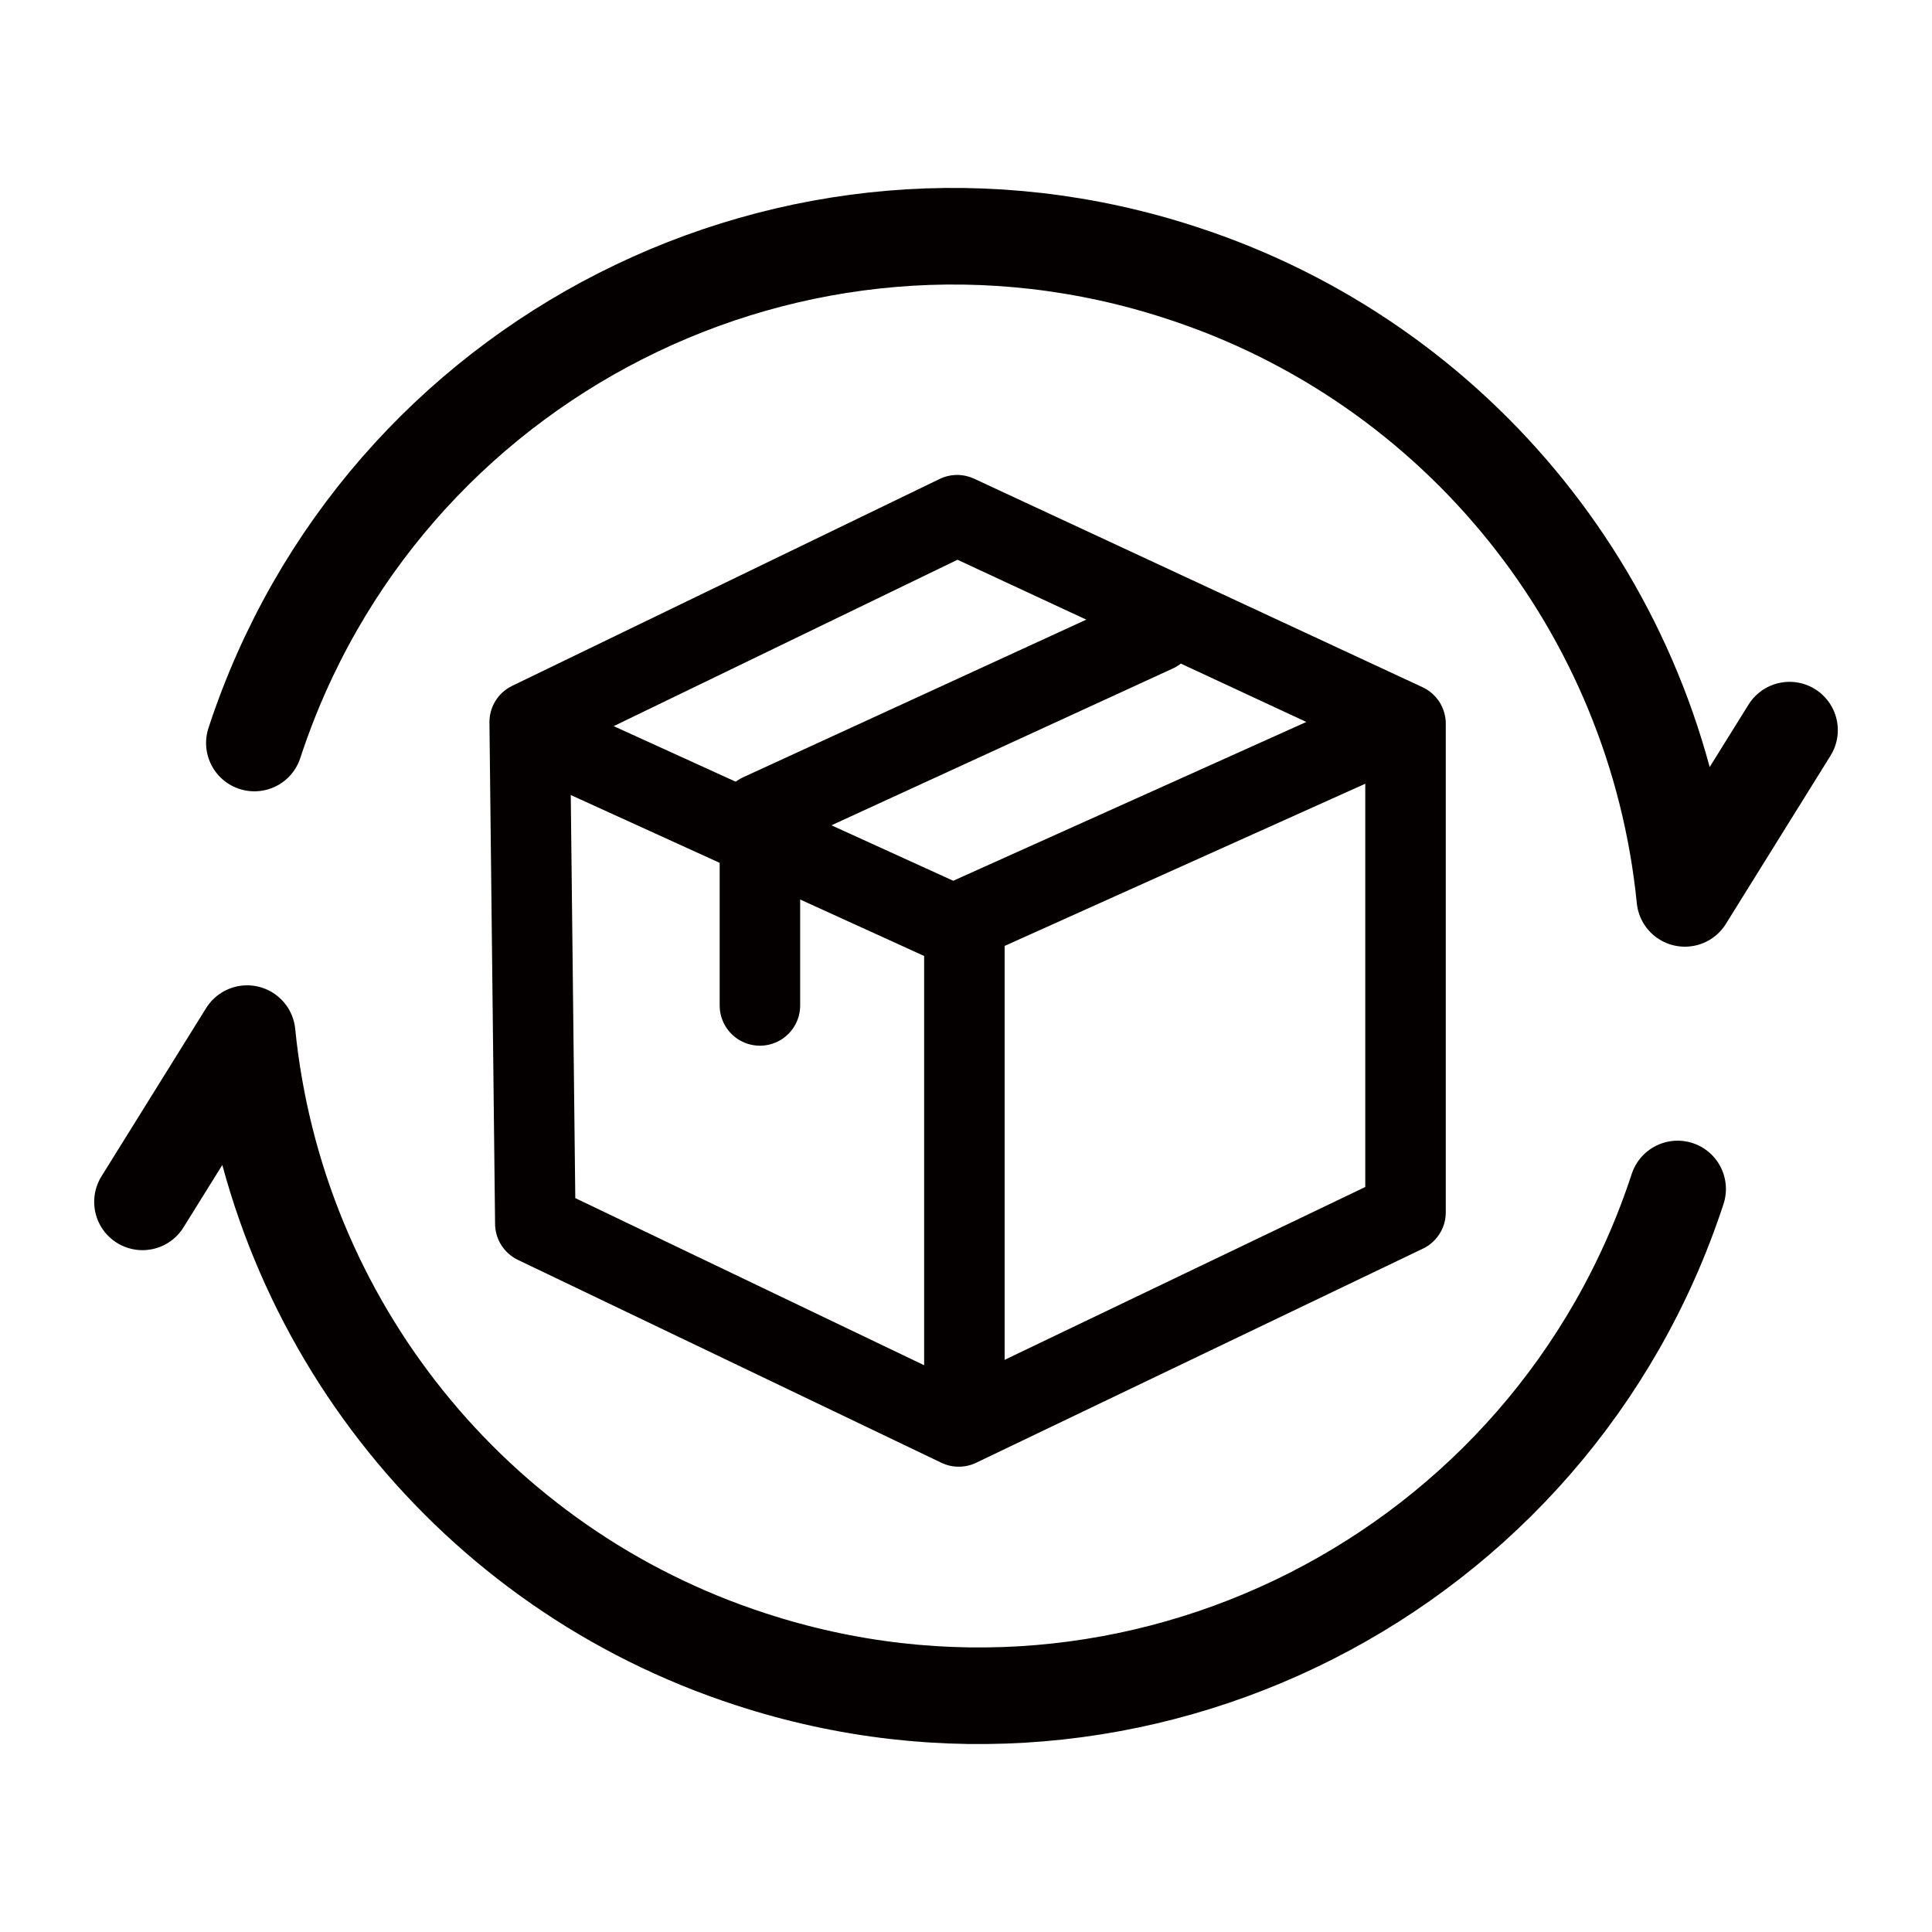 <?xml version="1.0" encoding="utf-8"?>
<!-- Generator: Adobe Illustrator 26.2.1, SVG Export Plug-In . SVG Version: 6.00 Build 0)  -->
<svg version="1.1" id="图层_1" xmlns="http://www.w3.org/2000/svg" xmlns:xlink="http://www.w3.org/1999/xlink" x="0px" y="0px"
	 viewBox="0 0 240 240" style="enable-background:new 0 0 240 240;" xml:space="preserve">
<style type="text/css">
	.st0{fill:none;stroke:#040000;stroke-width:12;stroke-linecap:round;stroke-linejoin:round;}
	.st1{fill:none;stroke:#040000;stroke-width:10;stroke-linecap:round;stroke-linejoin:round;}
</style>
<path class="st0" d="M31.6,92.3c15.7-47.9,67.3-74.1,115.2-58.4c34.4,11.2,58.9,41.7,62.5,77.7l13-20.9"/>
<path class="st0" d="M208.4,147.7c-15.7,47.9-67.3,74.1-115.2,58.4c-34.4-11.2-58.9-41.7-62.5-77.7l-13,20.9"/>
<polygon class="st1" points="65.8,89.7 118.9,64 174.6,89.9 174.6,150.6 119.1,177.2 66.5,152 "/>
<polyline class="st1" points="67.9,91.9 118.4,114.9 169.1,92.1 "/>
<line class="st1" x1="119.8" y1="116.1" x2="119.8" y2="175.8"/>
<polyline class="st1" points="143.6,78.5 94.4,101.1 94.4,124.9 "/>
</svg>
